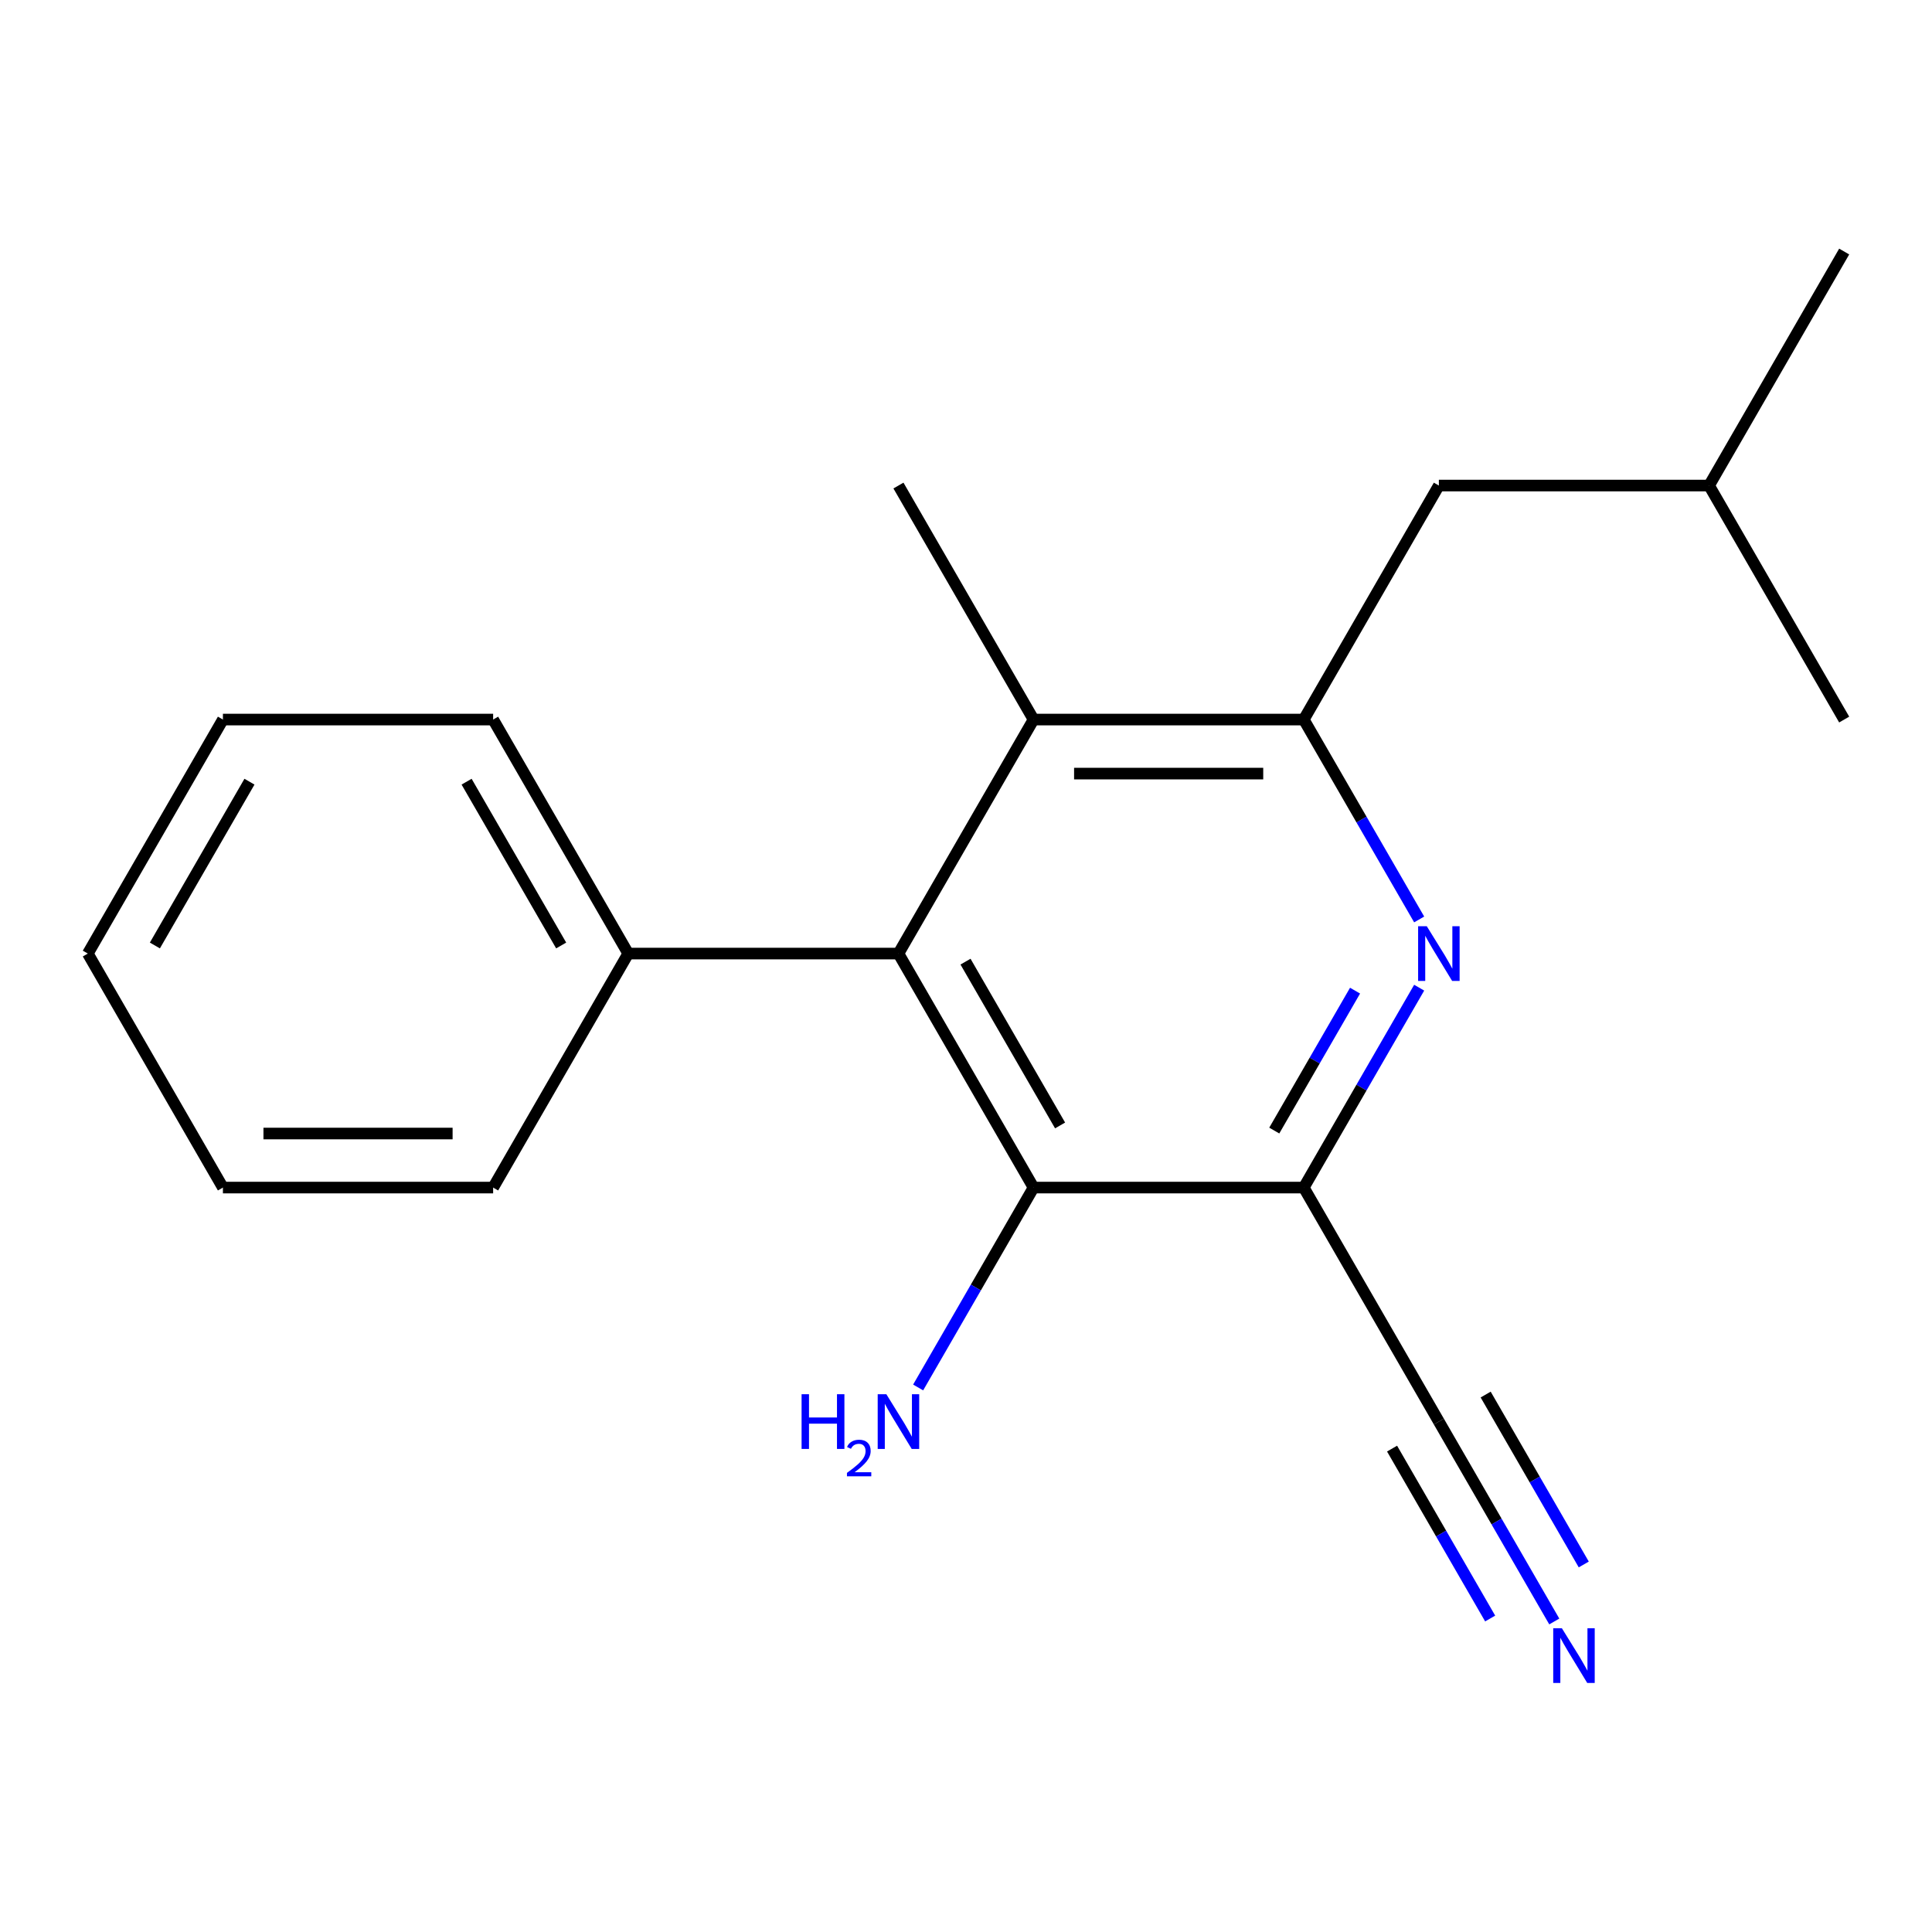 <?xml version='1.0' encoding='iso-8859-1'?>
<svg version='1.1' baseProfile='full'
              xmlns='http://www.w3.org/2000/svg'
                      xmlns:rdkit='http://www.rdkit.org/xml'
                      xmlns:xlink='http://www.w3.org/1999/xlink'
                  xml:space='preserve'
width='1000px' height='1000px' viewBox='0 0 1000 1000'>
<!-- END OF HEADER -->
<rect style='opacity:1.0;fill:#FFFFFF;stroke:none' width='1000' height='1000' x='0' y='0'> </rect>
<path class='bond-0' d='M 734.561,511.22 L 704.693,562.953' style='fill:none;fill-rule:evenodd;stroke:#0000FF;stroke-width:6px;stroke-linecap:butt;stroke-linejoin:miter;stroke-opacity:1' />
<path class='bond-0' d='M 704.693,562.953 L 674.825,614.686' style='fill:none;fill-rule:evenodd;stroke:#000000;stroke-width:6px;stroke-linecap:butt;stroke-linejoin:miter;stroke-opacity:1' />
<path class='bond-0' d='M 701.376,512.754 L 680.469,548.967' style='fill:none;fill-rule:evenodd;stroke:#0000FF;stroke-width:6px;stroke-linecap:butt;stroke-linejoin:miter;stroke-opacity:1' />
<path class='bond-0' d='M 680.469,548.967 L 659.561,585.18' style='fill:none;fill-rule:evenodd;stroke:#000000;stroke-width:6px;stroke-linecap:butt;stroke-linejoin:miter;stroke-opacity:1' />
<path class='bond-1' d='M 734.561,475.907 L 704.693,424.174' style='fill:none;fill-rule:evenodd;stroke:#0000FF;stroke-width:6px;stroke-linecap:butt;stroke-linejoin:miter;stroke-opacity:1' />
<path class='bond-1' d='M 704.693,424.174 L 674.825,372.441' style='fill:none;fill-rule:evenodd;stroke:#000000;stroke-width:6px;stroke-linecap:butt;stroke-linejoin:miter;stroke-opacity:1' />
<path class='bond-3' d='M 674.825,614.686 L 534.965,614.686' style='fill:none;fill-rule:evenodd;stroke:#000000;stroke-width:6px;stroke-linecap:butt;stroke-linejoin:miter;stroke-opacity:1' />
<path class='bond-5' d='M 674.825,614.686 L 744.755,735.809' style='fill:none;fill-rule:evenodd;stroke:#000000;stroke-width:6px;stroke-linecap:butt;stroke-linejoin:miter;stroke-opacity:1' />
<path class='bond-4' d='M 674.825,372.441 L 534.965,372.441' style='fill:none;fill-rule:evenodd;stroke:#000000;stroke-width:6px;stroke-linecap:butt;stroke-linejoin:miter;stroke-opacity:1' />
<path class='bond-4' d='M 653.846,400.413 L 555.944,400.413' style='fill:none;fill-rule:evenodd;stroke:#000000;stroke-width:6px;stroke-linecap:butt;stroke-linejoin:miter;stroke-opacity:1' />
<path class='bond-7' d='M 674.825,372.441 L 744.755,251.319' style='fill:none;fill-rule:evenodd;stroke:#000000;stroke-width:6px;stroke-linecap:butt;stroke-linejoin:miter;stroke-opacity:1' />
<path class='bond-2' d='M 465.035,493.564 L 534.965,372.441' style='fill:none;fill-rule:evenodd;stroke:#000000;stroke-width:6px;stroke-linecap:butt;stroke-linejoin:miter;stroke-opacity:1' />
<path class='bond-8' d='M 465.035,493.564 L 325.175,493.564' style='fill:none;fill-rule:evenodd;stroke:#000000;stroke-width:6px;stroke-linecap:butt;stroke-linejoin:miter;stroke-opacity:1' />
<path class='bond-19' d='M 465.035,493.564 L 534.965,614.686' style='fill:none;fill-rule:evenodd;stroke:#000000;stroke-width:6px;stroke-linecap:butt;stroke-linejoin:miter;stroke-opacity:1' />
<path class='bond-19' d='M 499.749,497.746 L 548.7,582.532' style='fill:none;fill-rule:evenodd;stroke:#000000;stroke-width:6px;stroke-linecap:butt;stroke-linejoin:miter;stroke-opacity:1' />
<path class='bond-9' d='M 534.965,614.686 L 505.097,666.419' style='fill:none;fill-rule:evenodd;stroke:#000000;stroke-width:6px;stroke-linecap:butt;stroke-linejoin:miter;stroke-opacity:1' />
<path class='bond-9' d='M 505.097,666.419 L 475.229,718.152' style='fill:none;fill-rule:evenodd;stroke:#0000FF;stroke-width:6px;stroke-linecap:butt;stroke-linejoin:miter;stroke-opacity:1' />
<path class='bond-10' d='M 534.965,372.441 L 465.035,251.319' style='fill:none;fill-rule:evenodd;stroke:#000000;stroke-width:6px;stroke-linecap:butt;stroke-linejoin:miter;stroke-opacity:1' />
<path class='bond-6' d='M 744.755,735.809 L 774.623,787.541' style='fill:none;fill-rule:evenodd;stroke:#000000;stroke-width:6px;stroke-linecap:butt;stroke-linejoin:miter;stroke-opacity:1' />
<path class='bond-6' d='M 774.623,787.541 L 804.491,839.274' style='fill:none;fill-rule:evenodd;stroke:#0000FF;stroke-width:6px;stroke-linecap:butt;stroke-linejoin:miter;stroke-opacity:1' />
<path class='bond-6' d='M 720.531,749.795 L 745.919,793.768' style='fill:none;fill-rule:evenodd;stroke:#000000;stroke-width:6px;stroke-linecap:butt;stroke-linejoin:miter;stroke-opacity:1' />
<path class='bond-6' d='M 745.919,793.768 L 771.306,837.741' style='fill:none;fill-rule:evenodd;stroke:#0000FF;stroke-width:6px;stroke-linecap:butt;stroke-linejoin:miter;stroke-opacity:1' />
<path class='bond-6' d='M 768.98,721.822 L 794.368,765.796' style='fill:none;fill-rule:evenodd;stroke:#000000;stroke-width:6px;stroke-linecap:butt;stroke-linejoin:miter;stroke-opacity:1' />
<path class='bond-6' d='M 794.368,765.796 L 819.755,809.769' style='fill:none;fill-rule:evenodd;stroke:#0000FF;stroke-width:6px;stroke-linecap:butt;stroke-linejoin:miter;stroke-opacity:1' />
<path class='bond-11' d='M 744.755,251.319 L 884.615,251.319' style='fill:none;fill-rule:evenodd;stroke:#000000;stroke-width:6px;stroke-linecap:butt;stroke-linejoin:miter;stroke-opacity:1' />
<path class='bond-12' d='M 325.175,493.564 L 255.245,372.441' style='fill:none;fill-rule:evenodd;stroke:#000000;stroke-width:6px;stroke-linecap:butt;stroke-linejoin:miter;stroke-opacity:1' />
<path class='bond-12' d='M 290.461,489.381 L 241.51,404.596' style='fill:none;fill-rule:evenodd;stroke:#000000;stroke-width:6px;stroke-linecap:butt;stroke-linejoin:miter;stroke-opacity:1' />
<path class='bond-13' d='M 325.175,493.564 L 255.245,614.686' style='fill:none;fill-rule:evenodd;stroke:#000000;stroke-width:6px;stroke-linecap:butt;stroke-linejoin:miter;stroke-opacity:1' />
<path class='bond-14' d='M 884.615,251.319 L 954.545,130.196' style='fill:none;fill-rule:evenodd;stroke:#000000;stroke-width:6px;stroke-linecap:butt;stroke-linejoin:miter;stroke-opacity:1' />
<path class='bond-15' d='M 884.615,251.319 L 954.545,372.441' style='fill:none;fill-rule:evenodd;stroke:#000000;stroke-width:6px;stroke-linecap:butt;stroke-linejoin:miter;stroke-opacity:1' />
<path class='bond-17' d='M 255.245,372.441 L 115.385,372.441' style='fill:none;fill-rule:evenodd;stroke:#000000;stroke-width:6px;stroke-linecap:butt;stroke-linejoin:miter;stroke-opacity:1' />
<path class='bond-16' d='M 255.245,614.686 L 115.385,614.686' style='fill:none;fill-rule:evenodd;stroke:#000000;stroke-width:6px;stroke-linecap:butt;stroke-linejoin:miter;stroke-opacity:1' />
<path class='bond-16' d='M 234.266,586.714 L 136.364,586.714' style='fill:none;fill-rule:evenodd;stroke:#000000;stroke-width:6px;stroke-linecap:butt;stroke-linejoin:miter;stroke-opacity:1' />
<path class='bond-18' d='M 115.385,614.686 L 45.455,493.564' style='fill:none;fill-rule:evenodd;stroke:#000000;stroke-width:6px;stroke-linecap:butt;stroke-linejoin:miter;stroke-opacity:1' />
<path class='bond-20' d='M 115.385,372.441 L 45.455,493.564' style='fill:none;fill-rule:evenodd;stroke:#000000;stroke-width:6px;stroke-linecap:butt;stroke-linejoin:miter;stroke-opacity:1' />
<path class='bond-20' d='M 129.12,404.596 L 80.168,489.381' style='fill:none;fill-rule:evenodd;stroke:#000000;stroke-width:6px;stroke-linecap:butt;stroke-linejoin:miter;stroke-opacity:1' />
<path  class='atom-0' d='M 738.495 479.404
L 747.775 494.404
Q 748.695 495.884, 750.175 498.564
Q 751.655 501.244, 751.735 501.404
L 751.735 479.404
L 755.495 479.404
L 755.495 507.724
L 751.615 507.724
L 741.655 491.324
Q 740.495 489.404, 739.255 487.204
Q 738.055 485.004, 737.695 484.324
L 737.695 507.724
L 734.015 507.724
L 734.015 479.404
L 738.495 479.404
' fill='#0000FF'/>
<path  class='atom-7' d='M 808.425 842.771
L 817.705 857.771
Q 818.625 859.251, 820.105 861.931
Q 821.585 864.611, 821.665 864.771
L 821.665 842.771
L 825.425 842.771
L 825.425 871.091
L 821.545 871.091
L 811.585 854.691
Q 810.425 852.771, 809.185 850.571
Q 807.985 848.371, 807.625 847.691
L 807.625 871.091
L 803.945 871.091
L 803.945 842.771
L 808.425 842.771
' fill='#0000FF'/>
<path  class='atom-10' d='M 414.902 721.649
L 418.742 721.649
L 418.742 733.689
L 433.222 733.689
L 433.222 721.649
L 437.062 721.649
L 437.062 749.969
L 433.222 749.969
L 433.222 736.889
L 418.742 736.889
L 418.742 749.969
L 414.902 749.969
L 414.902 721.649
' fill='#0000FF'/>
<path  class='atom-10' d='M 438.435 748.975
Q 439.121 747.206, 440.758 746.229
Q 442.395 745.226, 444.665 745.226
Q 447.49 745.226, 449.074 746.757
Q 450.658 748.289, 450.658 751.008
Q 450.658 753.78, 448.599 756.367
Q 446.566 758.954, 442.342 762.017
L 450.975 762.017
L 450.975 764.129
L 438.382 764.129
L 438.382 762.36
Q 441.867 759.878, 443.926 758.03
Q 446.012 756.182, 447.015 754.519
Q 448.018 752.856, 448.018 751.14
Q 448.018 749.345, 447.121 748.341
Q 446.223 747.338, 444.665 747.338
Q 443.161 747.338, 442.157 747.945
Q 441.154 748.553, 440.441 749.899
L 438.435 748.975
' fill='#0000FF'/>
<path  class='atom-10' d='M 458.775 721.649
L 468.055 736.649
Q 468.975 738.129, 470.455 740.809
Q 471.935 743.489, 472.015 743.649
L 472.015 721.649
L 475.775 721.649
L 475.775 749.969
L 471.895 749.969
L 461.935 733.569
Q 460.775 731.649, 459.535 729.449
Q 458.335 727.249, 457.975 726.569
L 457.975 749.969
L 454.295 749.969
L 454.295 721.649
L 458.775 721.649
' fill='#0000FF'/>
</svg>

